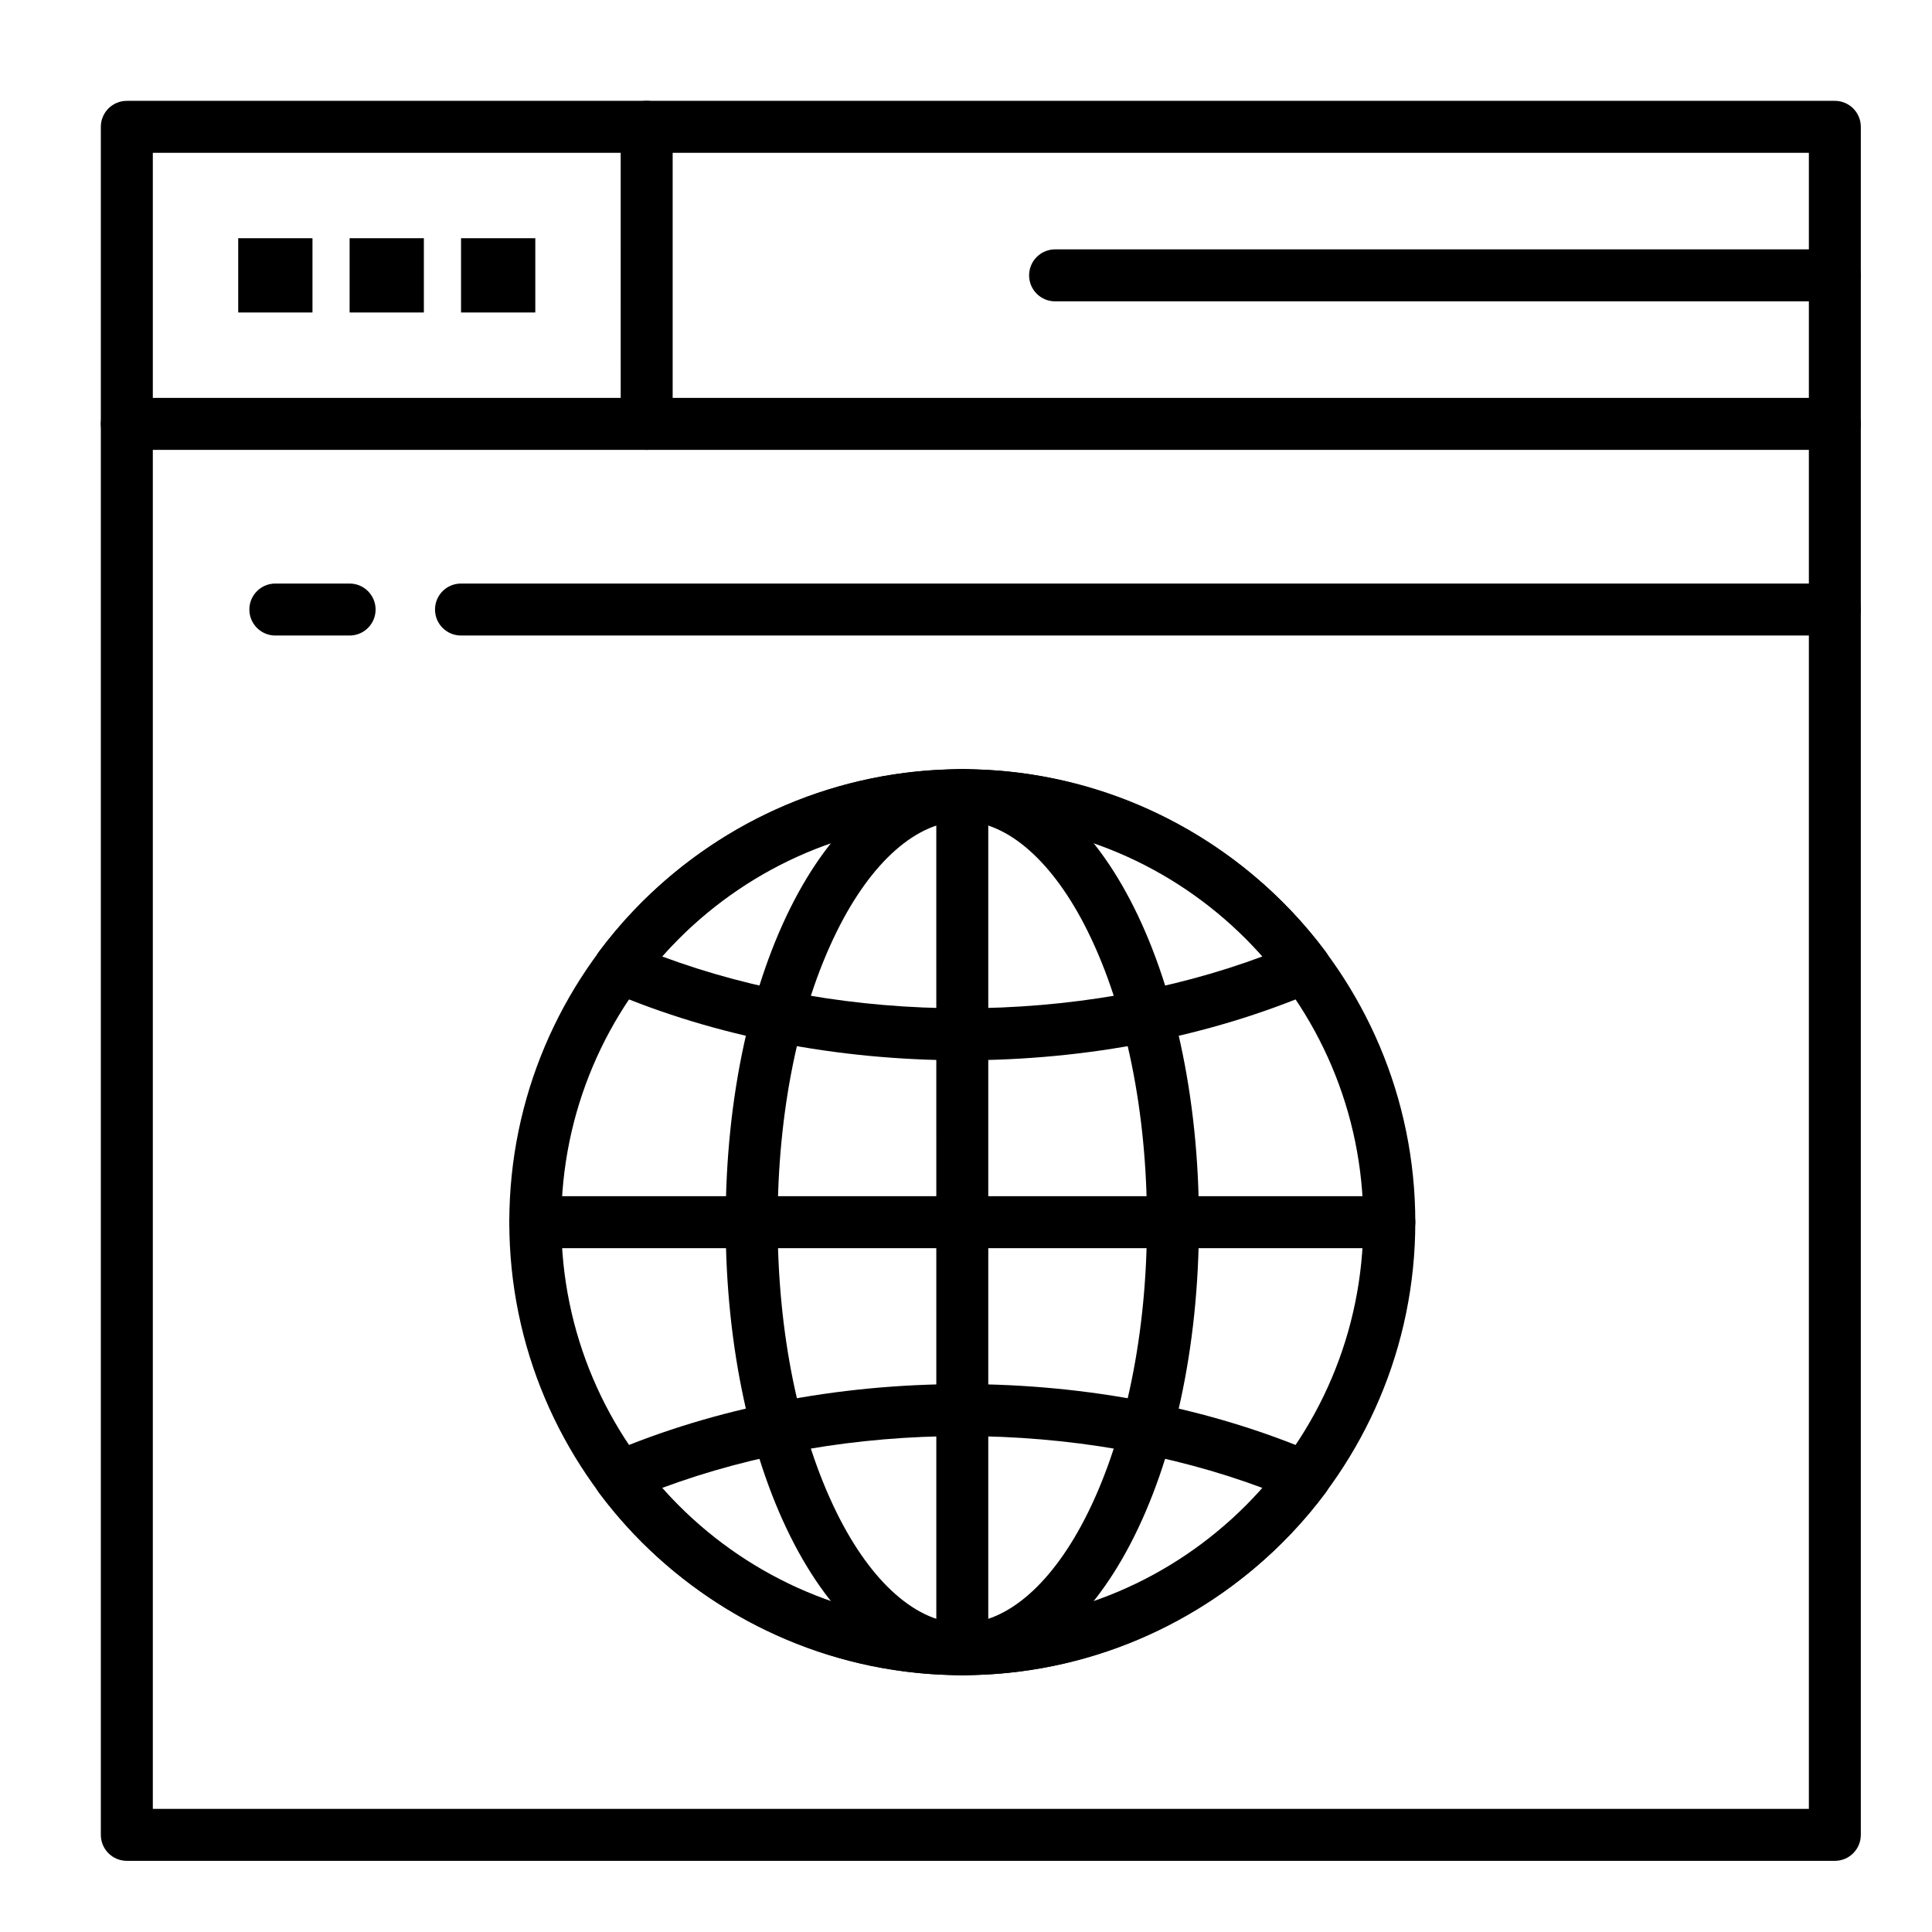 <?xml version="1.0" encoding="UTF-8"?>
<!-- Uploaded to: SVG Repo, www.svgrepo.com, Generator: SVG Repo Mixer Tools -->
<svg fill="#000000" width="800px" height="800px" version="1.1" viewBox="144 144 512 512" xmlns="http://www.w3.org/2000/svg">
 <g>
  <path d="m630.25 637.14h-452.64c-3.805 0-6.887-3.082-6.887-6.887v-452.64c0-3.805 3.082-6.887 6.887-6.887h452.64c3.805 0 6.887 3.082 6.887 6.887v452.64c0.004 3.805-3.082 6.891-6.887 6.891zm-445.75-13.777h438.87v-438.87h-438.87z"/>
  <path d="m630.25 263.22h-452.64c-3.805 0-6.887-3.082-6.887-6.887 0-3.805 3.082-6.887 6.887-6.887h452.64c3.805 0 6.887 3.082 6.887 6.887 0.004 3.801-3.082 6.887-6.887 6.887z"/>
  <path d="m315.38 263.22c-3.805 0-6.887-3.082-6.887-6.887l-0.004-78.723c0-3.805 3.082-6.887 6.887-6.887 3.805 0 6.887 3.082 6.887 6.887v78.719c0.004 3.805-3.078 6.891-6.883 6.891z"/>
  <path d="m630.25 223.86h-206.64c-3.805 0-6.887-3.082-6.887-6.887 0-3.805 3.082-6.887 6.887-6.887h206.64c3.805 0 6.887 3.082 6.887 6.887 0.004 3.801-3.082 6.887-6.887 6.887z"/>
  <path d="m630.25 312.42h-364.08c-3.805 0-6.887-3.082-6.887-6.887 0-3.805 3.082-6.887 6.887-6.887h364.08c3.805 0 6.887 3.082 6.887 6.887 0 3.805-3.086 6.887-6.891 6.887z"/>
  <path d="m236.65 312.42h-19.68c-3.805 0-6.887-3.082-6.887-6.887 0-3.805 3.082-6.887 6.887-6.887h19.68c3.805 0 6.887 3.082 6.887 6.887 0.004 3.805-3.082 6.887-6.887 6.887z"/>
  <path d="m399.02 424.99c-33.23 0-65.574-6.32-93.531-18.273-1.941-0.828-3.394-2.504-3.941-4.539-0.551-2.039-0.137-4.215 1.125-5.906 22.574-30.324 58.594-48.426 96.348-48.426s73.773 18.102 96.348 48.426c1.262 1.691 1.676 3.867 1.125 5.906-0.551 2.035-2.004 3.711-3.941 4.539-27.961 11.957-60.301 18.273-93.531 18.273zm-79.59-27.535c24.23 9.02 51.543 13.758 79.59 13.758 28.043 0 55.359-4.738 79.59-13.758-20.176-22.883-48.711-35.836-79.59-35.836-30.883 0-59.418 12.953-79.59 35.836z"/>
  <path d="m399.02 587.94c-37.754 0-73.773-18.102-96.348-48.426-1.262-1.695-1.676-3.871-1.125-5.906s2.004-3.711 3.941-4.539c27.957-11.953 60.301-18.273 93.531-18.273s65.574 6.32 93.531 18.273c1.941 0.832 3.394 2.504 3.941 4.539 0.551 2.035 0.137 4.215-1.125 5.906-22.578 30.324-58.594 48.426-96.348 48.426zm-79.59-49.609c20.172 22.883 48.707 35.836 79.59 35.836s59.418-12.953 79.59-35.836c-24.234-9.02-51.547-13.758-79.59-13.758-28.047 0-55.359 4.738-79.59 13.758z"/>
  <path d="m399.02 587.94c-35.168 0-62.715-52.73-62.715-120.05 0-67.316 27.547-120.05 62.715-120.05s62.715 52.73 62.715 120.05c-0.004 67.316-27.551 120.05-62.715 120.05zm0-226.32c-11.973 0-24.109 10.68-33.297 29.305-10.086 20.445-15.641 47.777-15.641 76.969 0 29.191 5.555 56.523 15.641 76.969 9.188 18.625 21.324 29.305 33.297 29.305s24.109-10.68 33.297-29.301c10.086-20.445 15.641-47.777 15.641-76.969 0-29.191-5.555-56.523-15.641-76.969-9.188-18.625-21.324-29.309-33.297-29.309z"/>
  <path d="m399.02 587.94c-3.805 0-6.887-3.082-6.887-6.887l-0.004-226.32c0-3.805 3.082-6.887 6.887-6.887 3.805 0 6.887 3.082 6.887 6.887v226.32c0.004 3.805-3.078 6.887-6.883 6.887z"/>
  <path d="m512.18 474.78h-226.32c-3.805 0-6.887-3.082-6.887-6.887 0-3.805 3.082-6.887 6.887-6.887h226.32c3.805 0 6.887 3.082 6.887 6.887 0 3.805-3.082 6.887-6.887 6.887z"/>
  <path d="m399.02 587.94c-66.195 0-120.05-53.852-120.05-120.05 0-66.195 53.852-120.05 120.05-120.05s120.05 53.852 120.05 120.05c0 66.195-53.852 120.05-120.05 120.05zm0-226.32c-58.598 0-106.27 47.672-106.27 106.27 0 58.598 47.676 106.27 106.27 106.27s106.27-47.672 106.27-106.27c-0.004-58.598-47.676-106.27-106.27-106.27z"/>
  <path d="m207.13 207.13h19.68v19.68h-19.68z"/>
  <path d="m236.65 207.13h19.68v19.68h-19.68z"/>
  <path d="m266.18 207.13h19.68v19.68h-19.68z"/>
 </g>
</svg>